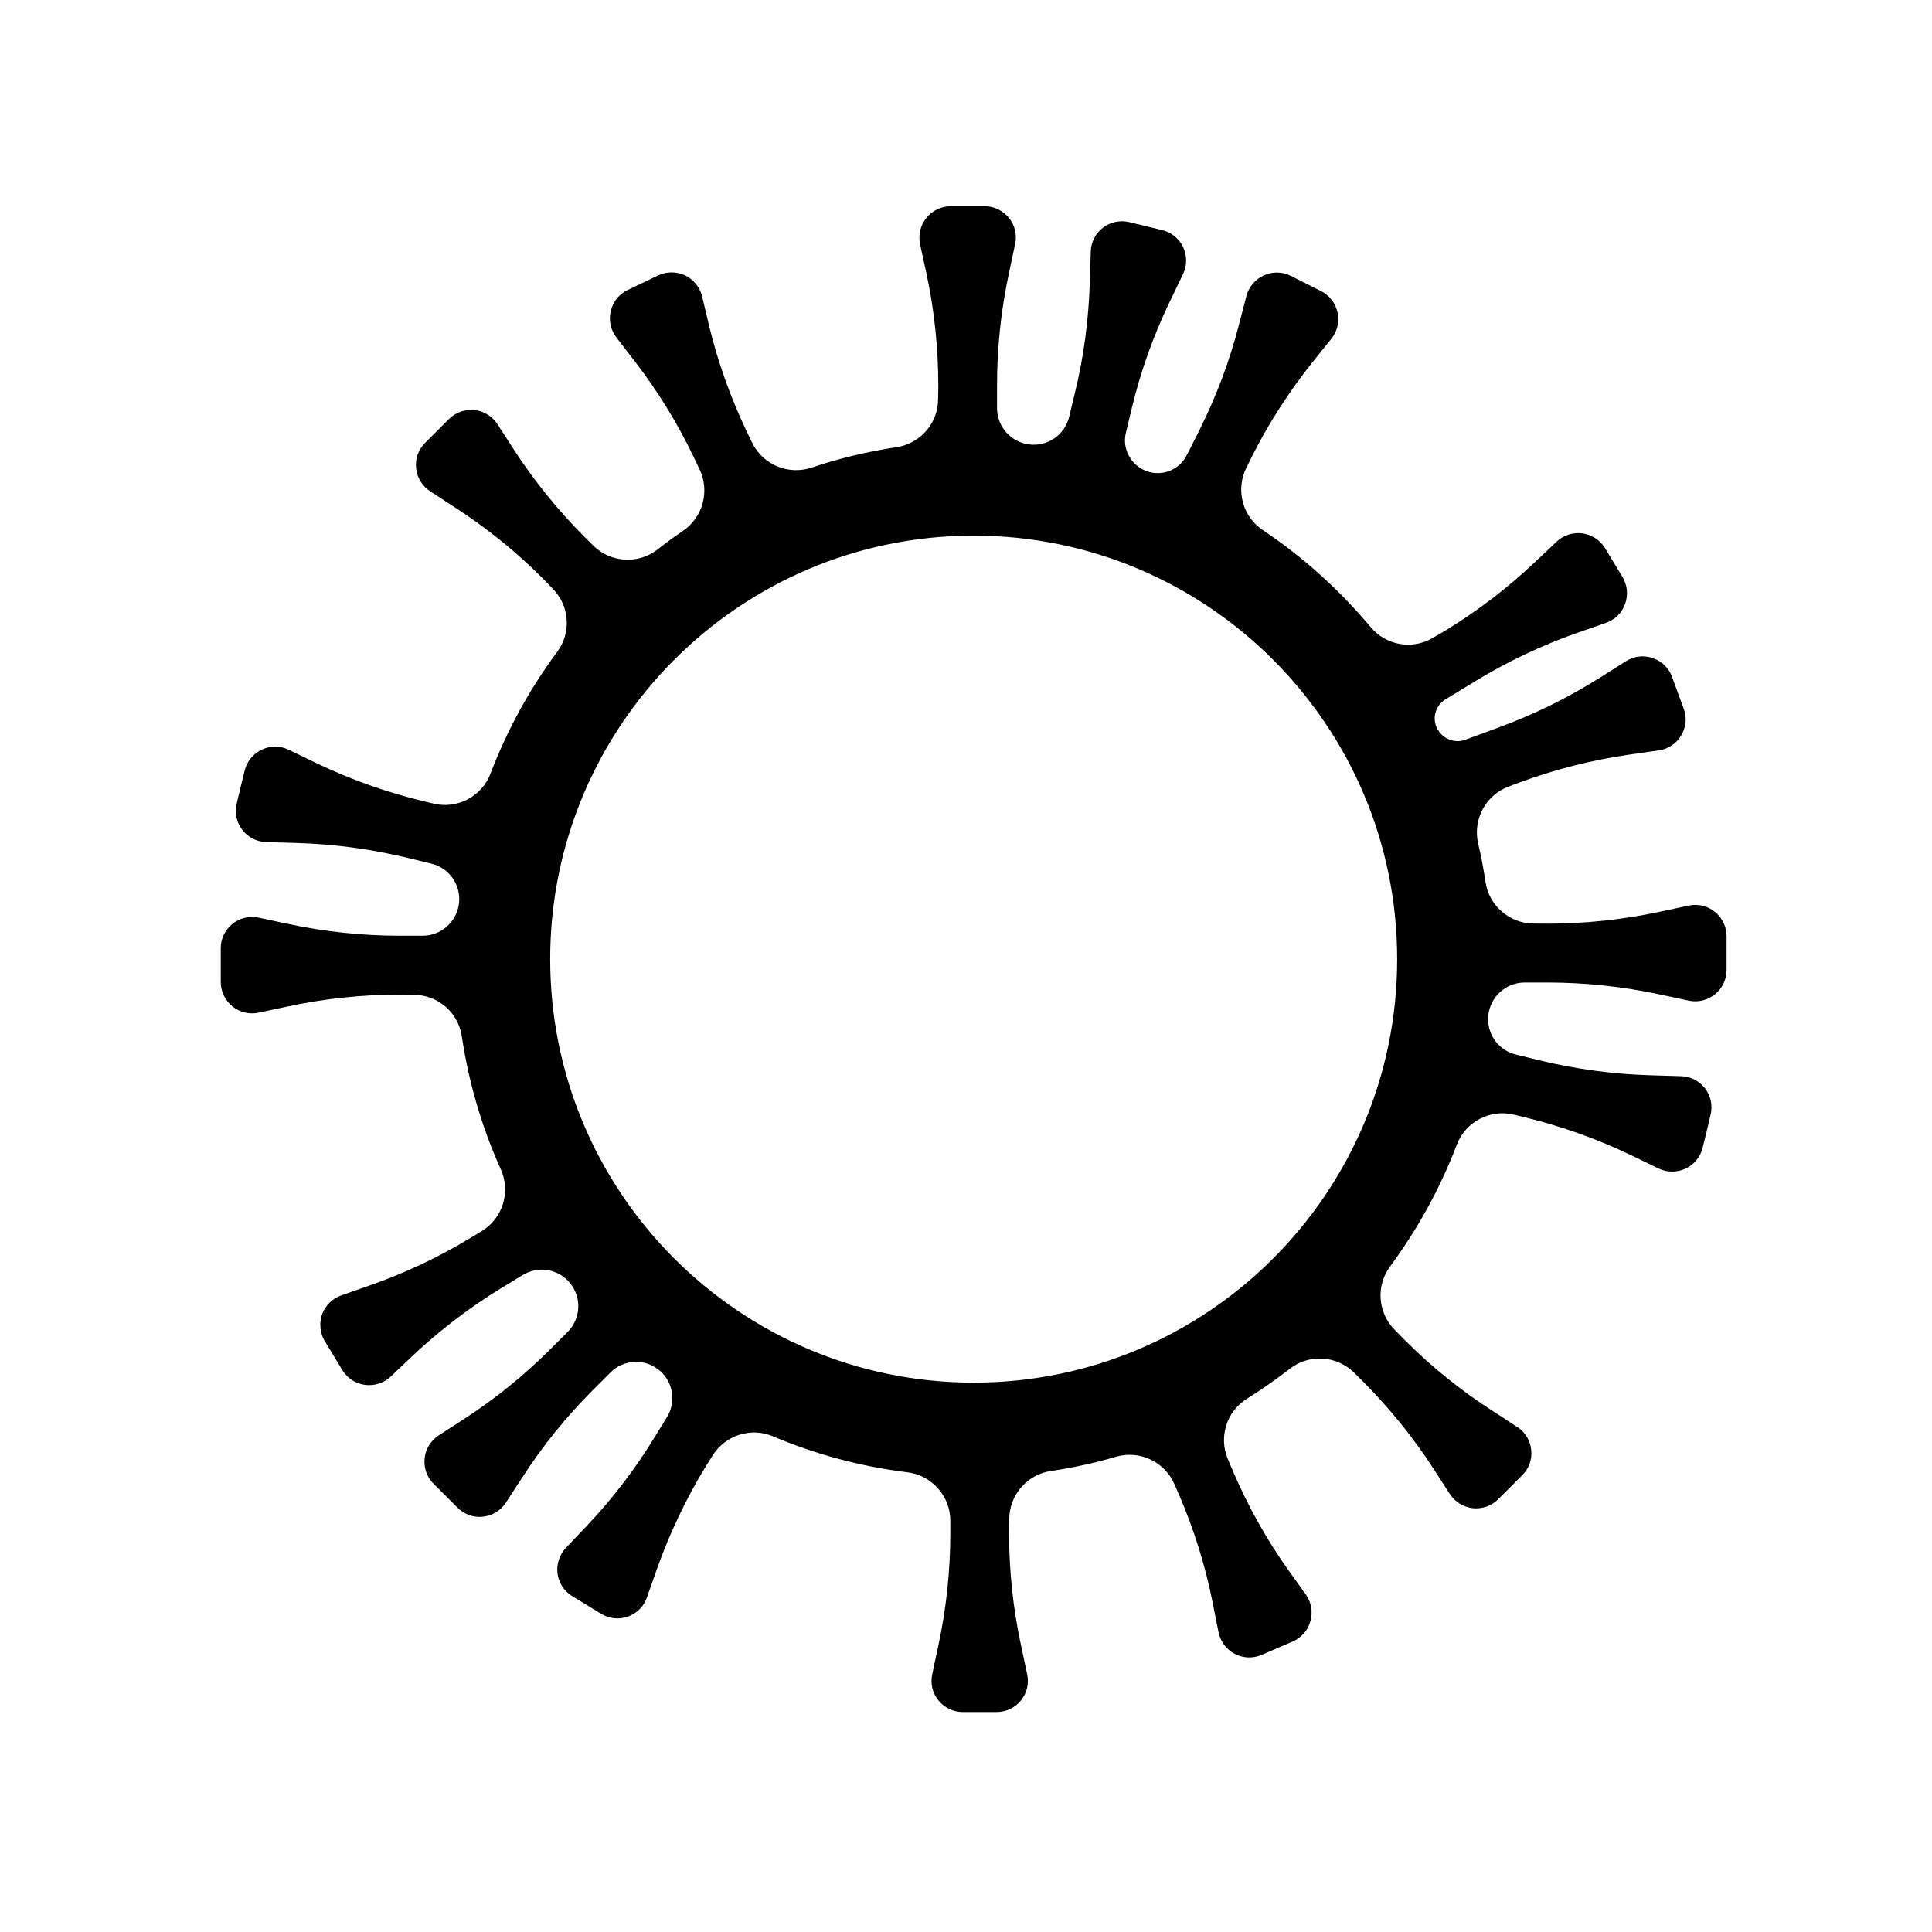 <?xml version="1.0" encoding="UTF-8"?>
<!-- Uploaded to: ICON Repo, www.svgrepo.com, Generator: ICON Repo Mixer Tools -->
<svg fill="#000000" width="800px" height="800px" version="1.1" viewBox="144 144 512 512" xmlns="http://www.w3.org/2000/svg">
 <path d="m381.48 262.53c6.387-0.906 11.125-6.356 11.125-12.777 0.051-2.055 0.051-3.559 0.051-3.559 0-9.996-1.047-19.969-3.144-29.746-0.598-2.625-1.145-5.305-1.695-7.766-0.496-2.449 0.102-5.004 1.695-6.953 1.598-1.945 3.941-3.078 6.438-3.078h8.977c2.496 0 4.84 1.133 6.438 3.078 1.594 1.949 2.191 4.504 1.645 6.953-0.5 2.461-1.098 5.141-1.645 7.766-2.098 9.777-3.144 19.75-3.144 29.746v5.945c0 4.969 3.742 9.133 8.68 9.668v-0.004c4.84 0.523 9.277-2.606 10.426-7.305 0.797-3.262 1.496-6.219 1.496-6.219 2.394-9.711 3.691-19.648 3.992-29.641 0.098-2.684 0.148-5.426 0.246-7.941 0.051-2.504 1.25-4.84 3.242-6.359 1.996-1.523 4.59-2.059 6.984-1.465 2.844 0.688 5.887 1.43 8.73 2.117 2.445 0.59 4.441 2.25 5.535 4.516 1.051 2.266 1.051 4.894-0.047 7.148-1.098 2.266-2.246 4.734-3.441 7.156-4.34 9.004-7.734 18.441-10.078 28.156 0 0-0.797 3.231-1.598 6.644-1.098 4.344 1.348 8.777 5.539 10.273v0c4.09 1.457 8.629-0.367 10.574-4.254 1.695-3.293 3.293-6.516 3.293-6.516 4.488-8.934 8.031-18.316 10.523-27.988 0.699-2.598 1.348-5.258 1.996-7.688 0.648-2.422 2.344-4.434 4.641-5.465 2.242-1.039 4.887-0.984 7.133 0.137 2.594 1.305 5.387 2.715 7.981 4.016 2.246 1.125 3.84 3.199 4.391 5.648 0.547 2.445-0.051 5.004-1.598 6.957-1.598 1.961-3.293 4.102-4.988 6.203-6.234 7.801-11.672 16.238-16.16 25.172 0 0-0.551 1.176-1.398 2.824-2.941 5.867-1.047 13.004 4.441 16.621 10.672 7.137 20.199 15.773 28.43 25.57 4.094 4.973 11.176 6.184 16.664 2.844 1.844-1.035 3.141-1.828 3.141-1.828 8.531-5.195 16.512-11.277 23.742-18.141 1.996-1.844 3.992-3.731 5.789-5.457 1.844-1.723 4.34-2.523 6.832-2.191 2.445 0.332 4.691 1.77 5.988 3.906 1.496 2.481 3.141 5.176 4.637 7.652 1.297 2.141 1.547 4.754 0.699 7.113-0.797 2.356-2.695 4.207-5.039 5.035-2.394 0.832-4.988 1.734-7.531 2.621-9.426 3.305-18.457 7.582-27.035 12.781 0 0-4.391 2.68-8.031 4.894-2.594 1.594-3.594 4.934-2.195 7.68v0.008c1.395 2.777 4.641 4.062 7.531 2.992 4.043-1.492 8.98-3.312 8.98-3.312 9.375-3.461 18.355-7.902 26.836-13.246 2.246-1.434 4.59-2.902 6.684-4.242 2.144-1.344 4.738-1.652 7.082-0.848 2.394 0.801 4.293 2.633 5.141 4.981 0.996 2.727 2.094 5.684 3.09 8.406 0.898 2.352 0.648 4.965-0.648 7.113-1.246 2.156-3.441 3.613-5.934 3.973-2.496 0.355-5.188 0.75-7.883 1.137-9.875 1.426-19.602 3.894-28.98 7.356 0 0-1.199 0.445-2.894 1.074-6.133 2.266-9.578 8.738-8.129 15.102 0.797 3.34 1.445 6.734 1.945 10.172 0.945 6.348 6.383 11.055 12.82 11.055 2.043 0.035 3.539 0.035 3.539 0.035 9.977 0 19.953-1.051 29.73-3.137 2.644-0.559 5.336-1.133 7.781-1.656 2.445-0.523 4.988 0.082 6.934 1.66s3.094 3.945 3.094 6.449v8.961c0 2.504-1.148 4.871-3.094 6.449-1.945 1.574-4.488 2.188-6.934 1.664-2.445-0.523-5.137-1.098-7.781-1.66-9.777-2.086-19.754-3.137-29.73-3.137h-5.934c-4.988 0-9.129 3.742-9.68 8.68-0.496 4.809 2.594 9.262 7.285 10.406 3.293 0.801 6.234 1.52 6.234 1.52 9.727 2.363 19.652 3.695 29.629 3.981 2.695 0.078 5.438 0.156 7.934 0.23 2.543 0.07 4.836 1.266 6.383 3.258 1.496 1.988 2.047 4.562 1.445 6.996-0.648 2.82-1.395 5.883-2.094 8.699-0.598 2.434-2.242 4.473-4.539 5.543-2.246 1.066-4.887 1.059-7.133-0.023-2.246-1.094-4.738-2.285-7.133-3.453-9.027-4.336-18.457-7.715-28.184-10.082 0 0-1.246-0.305-3.043-0.738-6.336-1.547-12.871 1.91-15.164 8.059-4.391 11.531-10.375 22.297-17.559 32.066-3.891 5.141-3.391 12.348 1.148 16.895 1.445 1.52 2.543 2.594 2.543 2.594 7.035 7.07 14.816 13.375 23.246 18.812 2.242 1.461 4.539 2.953 6.633 4.32 2.144 1.359 3.492 3.602 3.742 6.09 0.297 2.496-0.598 4.969-2.394 6.738-2.047 2.051-4.242 4.285-6.336 6.336-1.746 1.77-4.238 2.648-6.734 2.383-2.445-0.262-4.688-1.633-6.086-3.738-1.344-2.113-2.844-4.41-4.289-6.664-5.438-8.391-11.773-16.184-18.805-23.25 0 0-0.949-0.918-2.246-2.223-4.637-4.621-11.973-5.07-17.109-1.043-3.641 2.82-7.383 5.438-11.273 7.867-5.438 3.363-7.633 10.223-5.086 16.113 0.797 1.91 1.395 3.293 1.395 3.293 3.941 9.176 8.828 17.918 14.617 26.066 1.594 2.195 3.141 4.43 4.637 6.481 1.449 2.047 1.898 4.633 1.199 7.043-0.648 2.414-2.394 4.391-4.691 5.383-2.691 1.148-5.586 2.394-8.23 3.543-2.293 0.992-4.938 0.891-7.133-0.277-2.242-1.16-3.789-3.266-4.289-5.727-0.5-2.461-1.047-5.152-1.547-7.789-1.945-9.805-4.938-19.375-8.879-28.555 0 0-0.547-1.176-1.246-2.844-2.594-6.016-9.277-9.148-15.562-7.301-5.539 1.633-11.273 2.883-17.16 3.762-6.336 0.918-11.074 6.363-11.074 12.785-0.051 2.055-0.051 3.551-0.051 3.551 0 9.996 1.051 19.969 3.144 29.746 0.547 2.629 1.148 5.305 1.645 7.766 0.551 2.449-0.051 5.004-1.645 6.953-1.547 1.945-3.941 3.078-6.434 3.078h-8.98c-2.496 0-4.887-1.133-6.434-3.078-1.598-1.949-2.195-4.504-1.648-6.953 0.5-2.461 1.098-5.137 1.648-7.766 2.094-9.777 3.141-19.75 3.141-29.746v-3.133c0-6.566-4.938-12.09-11.422-12.863-12.422-1.531-24.344-4.789-35.465-9.473-5.887-2.566-12.773-0.379-16.164 5.113-1.098 1.73-1.895 3.016-1.895 3.016-5.188 8.531-9.477 17.59-12.82 27.023-0.898 2.531-1.797 5.121-2.644 7.496-0.797 2.363-2.644 4.223-5.039 5.066-2.344 0.844-4.938 0.574-7.082-0.73-2.492-1.508-5.188-3.156-7.633-4.664-2.144-1.305-3.59-3.504-3.938-5.988-0.301-2.484 0.496-4.984 2.191-6.797 1.746-1.828 3.644-3.824 5.488-5.773 6.883-7.258 12.969-15.223 18.156-23.754 0 0 1.496-2.438 3.195-5.184 2.543-4.188 1.543-9.637-2.348-12.633-0.047 0.004-0.047 0-0.047 0-3.793-2.934-9.18-2.586-12.57 0.812-2.394 2.398-4.59 4.594-4.59 4.594-7.086 7.07-13.418 14.859-18.805 23.246-1.5 2.254-2.996 4.559-4.34 6.668-1.398 2.102-3.594 3.477-6.086 3.738-2.496 0.262-4.988-0.613-6.734-2.387-2.047-2.051-4.289-4.277-6.336-6.328-1.797-1.773-2.644-4.25-2.394-6.742 0.25-2.492 1.645-4.727 3.742-6.09 2.094-1.371 4.391-2.863 6.684-4.324 8.379-5.438 16.16-11.742 23.195-18.809 0 0 1.996-1.988 4.238-4.238 3.543-3.504 3.844-9.09 0.699-12.957v0c-2.992-3.766-8.379-4.703-12.52-2.191-2.844 1.746-5.488 3.34-5.488 3.34-8.527 5.195-16.512 11.277-23.793 18.141-1.945 1.844-3.941 3.731-5.738 5.457-1.844 1.723-4.336 2.523-6.832 2.191-2.445-0.332-4.688-1.766-5.984-3.906-1.496-2.481-3.144-5.176-4.641-7.652-1.297-2.141-1.547-4.754-0.75-7.113 0.852-2.356 2.746-4.207 5.09-5.035 2.394-0.832 4.988-1.734 7.481-2.621 9.48-3.305 18.508-7.582 27.039-12.781 0 0 1.145-0.672 2.691-1.625 5.637-3.418 7.781-10.5 5.039-16.477-4.938-10.984-8.43-22.758-10.277-35.062-0.895-6.363-6.332-11.098-12.77-11.098-2.094-0.066-3.59-0.066-3.59-0.066-9.977 0-19.953 1.055-29.73 3.137-2.644 0.559-5.336 1.133-7.781 1.656-2.445 0.523-4.988-0.082-6.934-1.66-1.945-1.578-3.094-3.945-3.094-6.449v-8.961c0-2.504 1.148-4.871 3.094-6.449 1.945-1.574 4.488-2.188 6.934-1.664 2.445 0.523 5.137 1.098 7.781 1.66 9.777 2.086 19.754 3.137 29.73 3.137h5.938c4.988 0 9.125-3.742 9.676-8.68 0.5-4.809-2.594-9.262-7.281-10.406-3.293-0.801-6.238-1.52-6.238-1.52-9.727-2.363-19.652-3.695-29.629-3.981-2.695-0.078-5.438-0.156-7.93-0.23-2.547-0.07-4.891-1.266-6.387-3.258-1.547-1.988-2.043-4.562-1.445-6.996 0.648-2.82 1.395-5.883 2.094-8.699 0.598-2.434 2.246-4.469 4.539-5.543 2.246-1.066 4.891-1.059 7.133 0.023 2.246 1.094 4.738 2.285 7.133 3.453 9.031 4.336 18.457 7.719 28.184 10.082 0 0 1.25 0.305 3.043 0.738 6.336 1.547 12.871-1.91 15.164-8.059 4.391-11.531 10.328-22.297 17.559-32.066 3.891-5.141 3.394-12.348-1.195-16.895-1.398-1.52-2.496-2.594-2.496-2.594-7.031-7.07-14.863-13.375-23.242-18.812-2.246-1.461-4.543-2.953-6.637-4.32-2.094-1.359-3.492-3.602-3.742-6.09-0.297-2.492 0.602-4.969 2.348-6.738 2.094-2.051 4.289-4.285 6.332-6.336 1.797-1.77 4.293-2.648 6.785-2.383 2.445 0.262 4.688 1.637 6.086 3.738 1.348 2.113 2.844 4.41 4.289 6.664 5.438 8.391 11.773 16.184 18.805 23.25 0 0 0.949 0.918 2.246 2.215 4.59 4.621 11.973 5.074 17.109 1.059 2.144-1.711 4.391-3.332 6.684-4.887 5.289-3.586 7.184-10.52 4.441-16.301-0.898-1.871-1.547-3.231-1.547-3.231-4.289-9.016-9.578-17.551-15.664-25.465-1.645-2.129-3.34-4.297-4.84-6.289-1.543-1.984-2.094-4.551-1.496-6.988 0.551-2.434 2.195-4.481 4.441-5.562 2.644-1.258 5.488-2.617 8.082-3.871 2.293-1.082 4.887-1.086 7.18-0.016 2.246 1.078 3.894 3.121 4.492 5.555 0.598 2.441 1.246 5.106 1.844 7.719 2.344 9.719 5.738 19.168 10.027 28.18 0 0 0.547 1.156 1.348 2.801 2.844 5.91 9.625 8.773 15.863 6.668 7.18-2.426 14.664-4.219 22.344-5.379zm20.555 23.414c61.953 0 112.23 50.293 112.23 112.24 0 61.941-50.281 112.23-112.23 112.23s-112.23-50.293-112.23-112.23c0-61.945 50.281-112.24 112.23-112.24z" fill-rule="evenodd"/>
</svg>